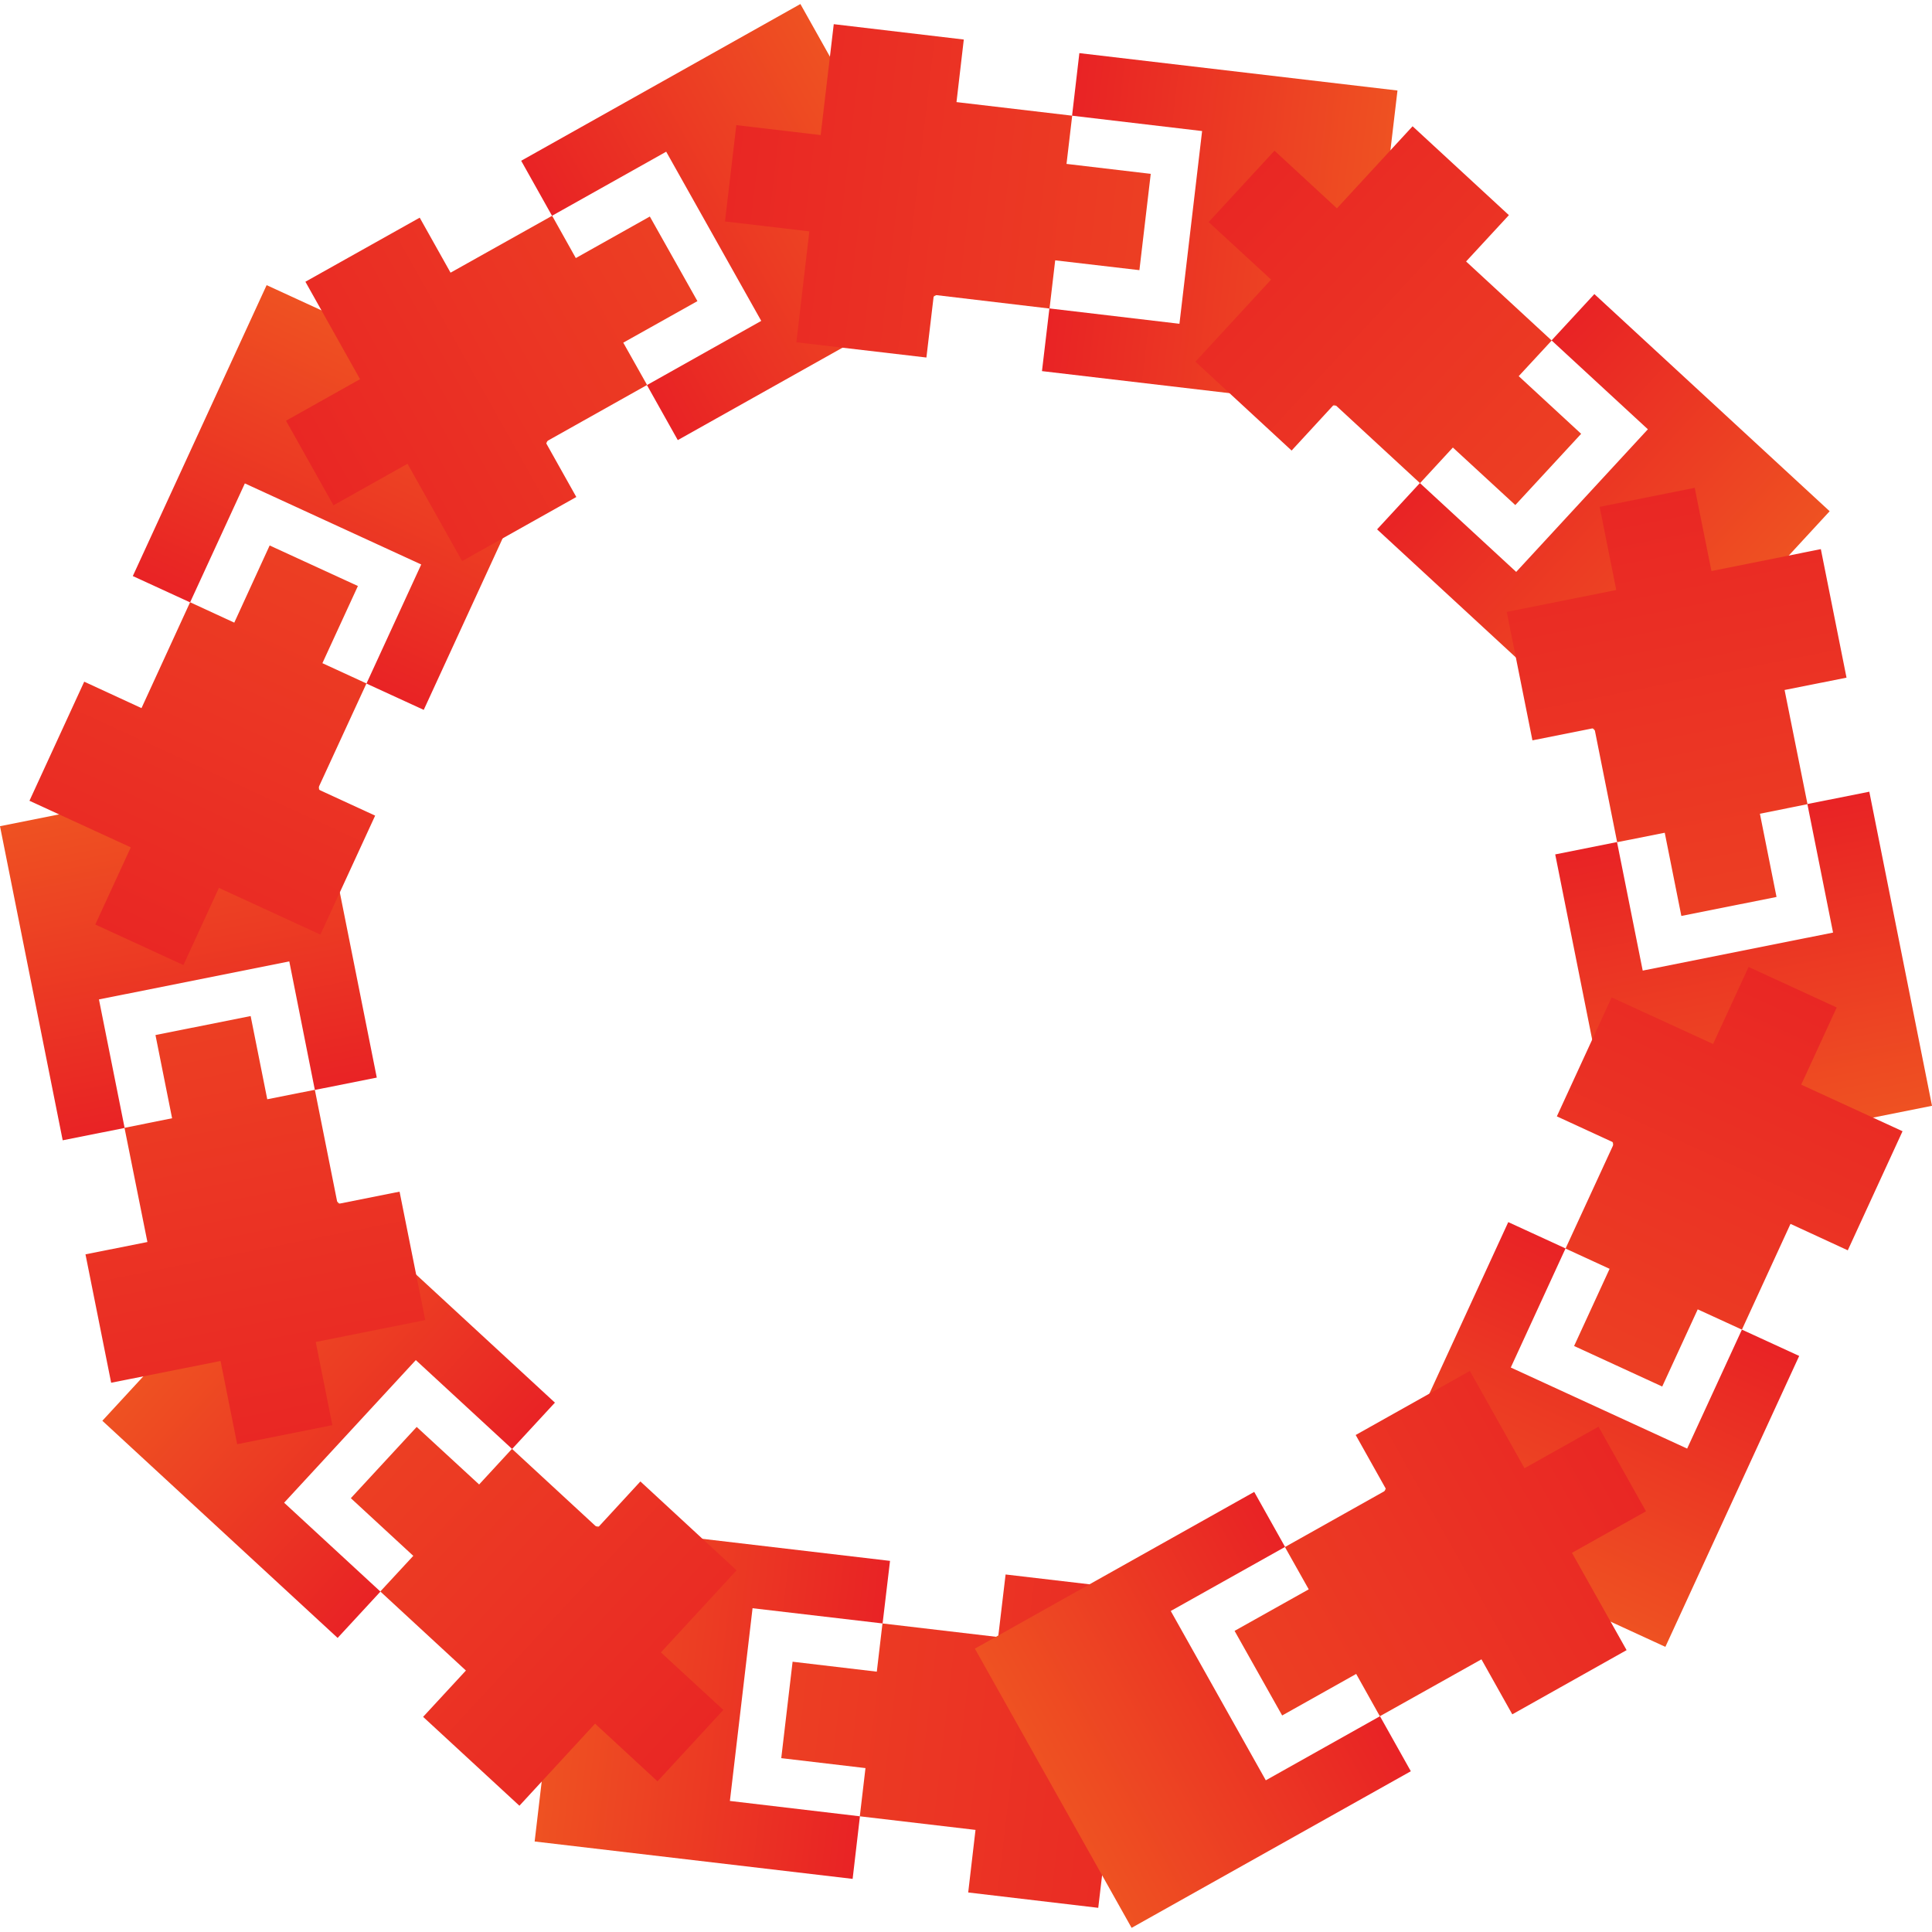 <?xml version="1.0" encoding="UTF-8"?> <svg xmlns="http://www.w3.org/2000/svg" xmlns:xlink="http://www.w3.org/1999/xlink" id="Layer_2" data-name="Layer 2" viewBox="0 0 153.47 153.47"><defs><style> .cls-1 { fill: url(#linear-gradient); } .cls-1, .cls-2, .cls-3, .cls-4, .cls-5, .cls-6, .cls-7, .cls-8, .cls-9, .cls-10, .cls-11, .cls-12, .cls-13, .cls-14, .cls-15, .cls-16, .cls-17, .cls-18, .cls-19, .cls-20 { stroke-width: 0px; } .cls-2 { fill: url(#linear-gradient-11); } .cls-3 { fill: url(#linear-gradient-12); } .cls-4 { fill: url(#linear-gradient-13); } .cls-5 { fill: url(#linear-gradient-10); } .cls-6 { fill: url(#linear-gradient-17); } .cls-7 { fill: url(#linear-gradient-16); } .cls-8 { fill: url(#linear-gradient-19); } .cls-9 { fill: url(#linear-gradient-15); } .cls-10 { fill: url(#linear-gradient-18); } .cls-11 { fill: url(#linear-gradient-14); } .cls-12 { fill: url(#linear-gradient-20); } .cls-13 { fill: url(#linear-gradient-4); } .cls-14 { fill: url(#linear-gradient-2); } .cls-15 { fill: url(#linear-gradient-3); } .cls-16 { fill: url(#linear-gradient-8); } .cls-17 { fill: url(#linear-gradient-9); } .cls-18 { fill: url(#linear-gradient-7); } .cls-19 { fill: url(#linear-gradient-5); } .cls-20 { fill: url(#linear-gradient-6); } </style><linearGradient id="linear-gradient" x1="782.4" y1="380.57" x2="846.18" y2="380.57" gradientTransform="translate(-724.08 -339.84) rotate(6.71)" gradientUnits="userSpaceOnUse"><stop offset="0" stop-color="#f7931e"></stop><stop offset="1" stop-color="#e81e25"></stop></linearGradient><linearGradient id="linear-gradient-2" x1="716.29" y1="380.57" x2="882.85" y2="380.57" xlink:href="#linear-gradient"></linearGradient><linearGradient id="linear-gradient-3" x1="782.4" y1="380.57" x2="846.18" y2="380.57" gradientTransform="translate(-326.28 -730.99) rotate(42.71)" xlink:href="#linear-gradient"></linearGradient><linearGradient id="linear-gradient-4" x1="716.29" y1="380.57" x2="882.85" y2="380.57" gradientTransform="translate(-326.28 -730.99) rotate(42.71)" xlink:href="#linear-gradient"></linearGradient><linearGradient id="linear-gradient-5" y1="380.57" y2="380.57" gradientTransform="translate(225.46 -813.61) rotate(78.71)" xlink:href="#linear-gradient"></linearGradient><linearGradient id="linear-gradient-6" x1="716.29" y1="380.57" x2="882.85" y2="380.57" gradientTransform="translate(225.46 -813.61) rotate(78.71)" xlink:href="#linear-gradient"></linearGradient><linearGradient id="linear-gradient-7" x1="782.4" y1="380.57" x2="846.18" y2="380.57" gradientTransform="translate(720.39 -556.16) rotate(114.71)" xlink:href="#linear-gradient"></linearGradient><linearGradient id="linear-gradient-8" x1="716.29" y1="380.57" x2="882.85" y2="380.57" gradientTransform="translate(720.39 -556.16) rotate(114.71)" xlink:href="#linear-gradient"></linearGradient><linearGradient id="linear-gradient-9" x1="782.4" y1="380.57" x2="846.18" y2="380.57" gradientTransform="translate(969.46 -56.96) rotate(150.71)" xlink:href="#linear-gradient"></linearGradient><linearGradient id="linear-gradient-10" x1="716.29" y1="380.57" x2="882.85" y2="380.57" gradientTransform="translate(969.46 -56.96) rotate(150.71)" xlink:href="#linear-gradient"></linearGradient><linearGradient id="linear-gradient-11" x1="782.4" x2="846.18" gradientTransform="translate(877.55 493.31) rotate(-173.29)" xlink:href="#linear-gradient"></linearGradient><linearGradient id="linear-gradient-12" x1="716.29" y1="380.57" x2="882.85" y2="380.57" gradientTransform="translate(877.55 493.31) rotate(-173.29)" xlink:href="#linear-gradient"></linearGradient><linearGradient id="linear-gradient-13" x1="782.4" x2="846.18" gradientTransform="translate(479.75 884.46) rotate(-137.29)" xlink:href="#linear-gradient"></linearGradient><linearGradient id="linear-gradient-14" x1="716.29" y1="380.57" x2="882.85" y2="380.57" gradientTransform="translate(479.75 884.46) rotate(-137.29)" xlink:href="#linear-gradient"></linearGradient><linearGradient id="linear-gradient-15" y1="380.57" y2="380.57" gradientTransform="translate(-71.99 967.08) rotate(-101.29)" xlink:href="#linear-gradient"></linearGradient><linearGradient id="linear-gradient-16" x1="716.29" y1="380.57" x2="882.85" y2="380.57" gradientTransform="translate(-71.99 967.08) rotate(-101.29)" xlink:href="#linear-gradient"></linearGradient><linearGradient id="linear-gradient-17" x1="782.4" x2="846.18" gradientTransform="translate(-566.92 709.62) rotate(-65.29)" xlink:href="#linear-gradient"></linearGradient><linearGradient id="linear-gradient-18" x1="716.29" y1="380.57" x2="882.85" y2="380.57" gradientTransform="translate(-566.92 709.62) rotate(-65.29)" xlink:href="#linear-gradient"></linearGradient><linearGradient id="linear-gradient-19" y1="380.57" y2="380.57" gradientTransform="translate(-815.99 210.42) rotate(-29.29)" xlink:href="#linear-gradient"></linearGradient><linearGradient id="linear-gradient-20" x1="716.29" y1="380.57" x2="882.85" y2="380.57" gradientTransform="translate(-815.99 210.42) rotate(-29.29)" xlink:href="#linear-gradient"></linearGradient></defs><g id="Layer_1-2" data-name="Layer 1"><g><g><polygon class="cls-1" points="59.78 127.75 70.11 128.96 70.7 123.99 45.44 121.02 42.47 146.28 67.73 149.25 68.31 144.28 57.98 143.06 59.78 127.75"></polygon><polygon class="cls-14" points="95.88 135.87 89.18 135.09 90.21 126.28 79.88 125.07 79.29 130.04 70.1 128.96 69.65 132.79 62.96 132 62.06 139.66 68.75 140.45 68.3 144.28 77.49 145.36 76.91 150.33 87.24 151.55 88.28 142.74 94.98 143.53 95.88 135.87"></polygon></g><g><polygon class="cls-15" points="33.03 108.04 40.68 115.1 44.08 111.42 25.38 94.16 8.13 112.86 26.82 130.11 30.22 126.43 22.57 119.37 33.03 108.04"></polygon><polygon class="cls-13" points="57.46 135.83 52.5 131.26 58.51 124.74 50.87 117.68 47.47 121.37 40.67 115.09 38.06 117.92 33.1 113.35 27.87 119.01 32.83 123.59 30.21 126.42 37.01 132.7 33.61 136.38 41.26 143.44 47.27 136.92 52.23 141.5 57.46 135.83"></polygon></g><g><polygon class="cls-19" points="22.98 76.37 25.01 86.58 29.93 85.6 24.95 60.65 0 65.63 4.98 90.58 9.9 89.6 7.86 79.39 22.98 76.37"></polygon><polygon class="cls-20" points="26.4 113.21 25.08 106.6 33.78 104.86 31.74 94.66 26.82 95.64 25.01 86.57 21.23 87.32 19.91 80.71 12.35 82.22 13.67 88.83 9.89 89.59 11.71 98.66 6.79 99.64 8.83 109.84 17.52 108.11 18.84 114.72 26.4 113.21"></polygon></g><g><polygon class="cls-18" points="33.46 44.84 29.11 54.3 33.66 56.39 44.29 33.28 21.18 22.65 10.55 45.76 15.1 47.85 19.45 38.4 33.46 44.84"></polygon><polygon class="cls-16" points="14.57 76.66 17.39 70.53 25.45 74.24 29.8 64.79 25.24 62.69 29.11 54.29 25.61 52.68 28.43 46.55 21.42 43.33 18.61 49.46 15.1 47.84 11.24 56.25 6.69 54.15 2.34 63.61 10.39 67.31 7.57 73.44 14.57 76.66"></polygon></g><g><polygon class="cls-17" points="60.47 25.49 51.39 30.59 53.84 34.96 76.03 22.51 63.58 .32 41.4 12.77 43.85 17.14 52.92 12.05 60.47 25.49"></polygon><polygon class="cls-5" points="26.49 40.14 32.37 36.84 36.71 44.57 45.78 39.48 43.33 35.11 51.4 30.58 49.51 27.22 55.4 23.92 51.62 17.2 45.74 20.5 43.86 17.14 35.79 21.66 33.34 17.29 24.26 22.38 28.6 30.12 22.72 33.42 26.49 40.14"></polygon></g><g><polygon class="cls-2" points="93.69 25.72 83.36 24.5 82.77 29.48 108.03 32.45 111.01 7.19 85.74 4.22 85.16 9.19 95.49 10.41 93.69 25.72"></polygon><polygon class="cls-3" points="57.59 17.59 64.29 18.38 63.26 27.19 73.59 28.4 74.18 23.42 83.37 24.51 83.82 20.68 90.51 21.46 91.41 13.81 84.72 13.02 85.17 9.19 75.98 8.11 76.56 3.14 66.23 1.92 65.19 10.73 58.49 9.94 57.59 17.59"></polygon></g><g><polygon class="cls-4" points="120.44 45.43 112.79 38.37 109.39 42.05 128.09 59.31 145.34 40.61 126.65 23.36 123.25 27.04 130.9 34.1 120.44 45.43"></polygon><polygon class="cls-11" points="96.01 17.64 100.97 22.21 94.96 28.73 102.6 35.79 106 32.1 112.8 38.38 115.41 35.55 120.37 40.12 125.6 34.46 120.64 29.88 123.26 27.05 116.46 20.77 119.86 17.09 112.21 10.03 106.2 16.55 101.24 11.97 96.01 17.64"></polygon></g><g><polygon class="cls-9" points="130.49 77.1 128.45 66.89 123.54 67.87 128.52 92.82 153.47 87.84 148.49 62.89 143.57 63.87 145.61 74.08 130.49 77.1"></polygon><polygon class="cls-7" points="127.07 40.26 128.39 46.87 119.69 48.61 121.73 58.81 126.65 57.83 128.46 66.9 132.24 66.15 133.56 72.76 141.12 71.25 139.8 64.64 143.58 63.88 141.76 54.81 146.68 53.83 144.64 43.62 135.95 45.36 134.62 38.75 127.07 40.26"></polygon></g><g><polygon class="cls-6" points="120.01 108.63 124.36 99.17 119.81 97.08 109.18 120.19 132.29 130.82 142.92 107.71 138.37 105.62 134.02 115.07 120.01 108.63"></polygon><polygon class="cls-10" points="138.9 76.81 136.08 82.93 128.02 79.23 123.67 88.68 128.23 90.78 124.36 99.18 127.86 100.79 125.04 106.92 132.04 110.14 134.86 104.01 138.37 105.62 142.23 97.22 146.78 99.32 151.13 89.86 143.08 86.16 145.9 80.03 138.9 76.81"></polygon></g><g><polygon class="cls-8" points="93 127.97 102.08 122.88 99.63 118.51 77.44 130.96 89.89 153.14 112.07 140.7 109.62 136.33 100.55 141.42 93 127.97"></polygon><polygon class="cls-12" points="126.98 113.33 121.1 116.63 116.76 108.9 107.69 113.99 110.14 118.36 102.07 122.89 103.96 126.25 98.07 129.55 101.85 136.27 107.73 132.97 109.61 136.33 117.68 131.81 120.13 136.18 129.21 131.08 124.87 123.35 130.75 120.05 126.98 113.33"></polygon></g></g></g></svg> 